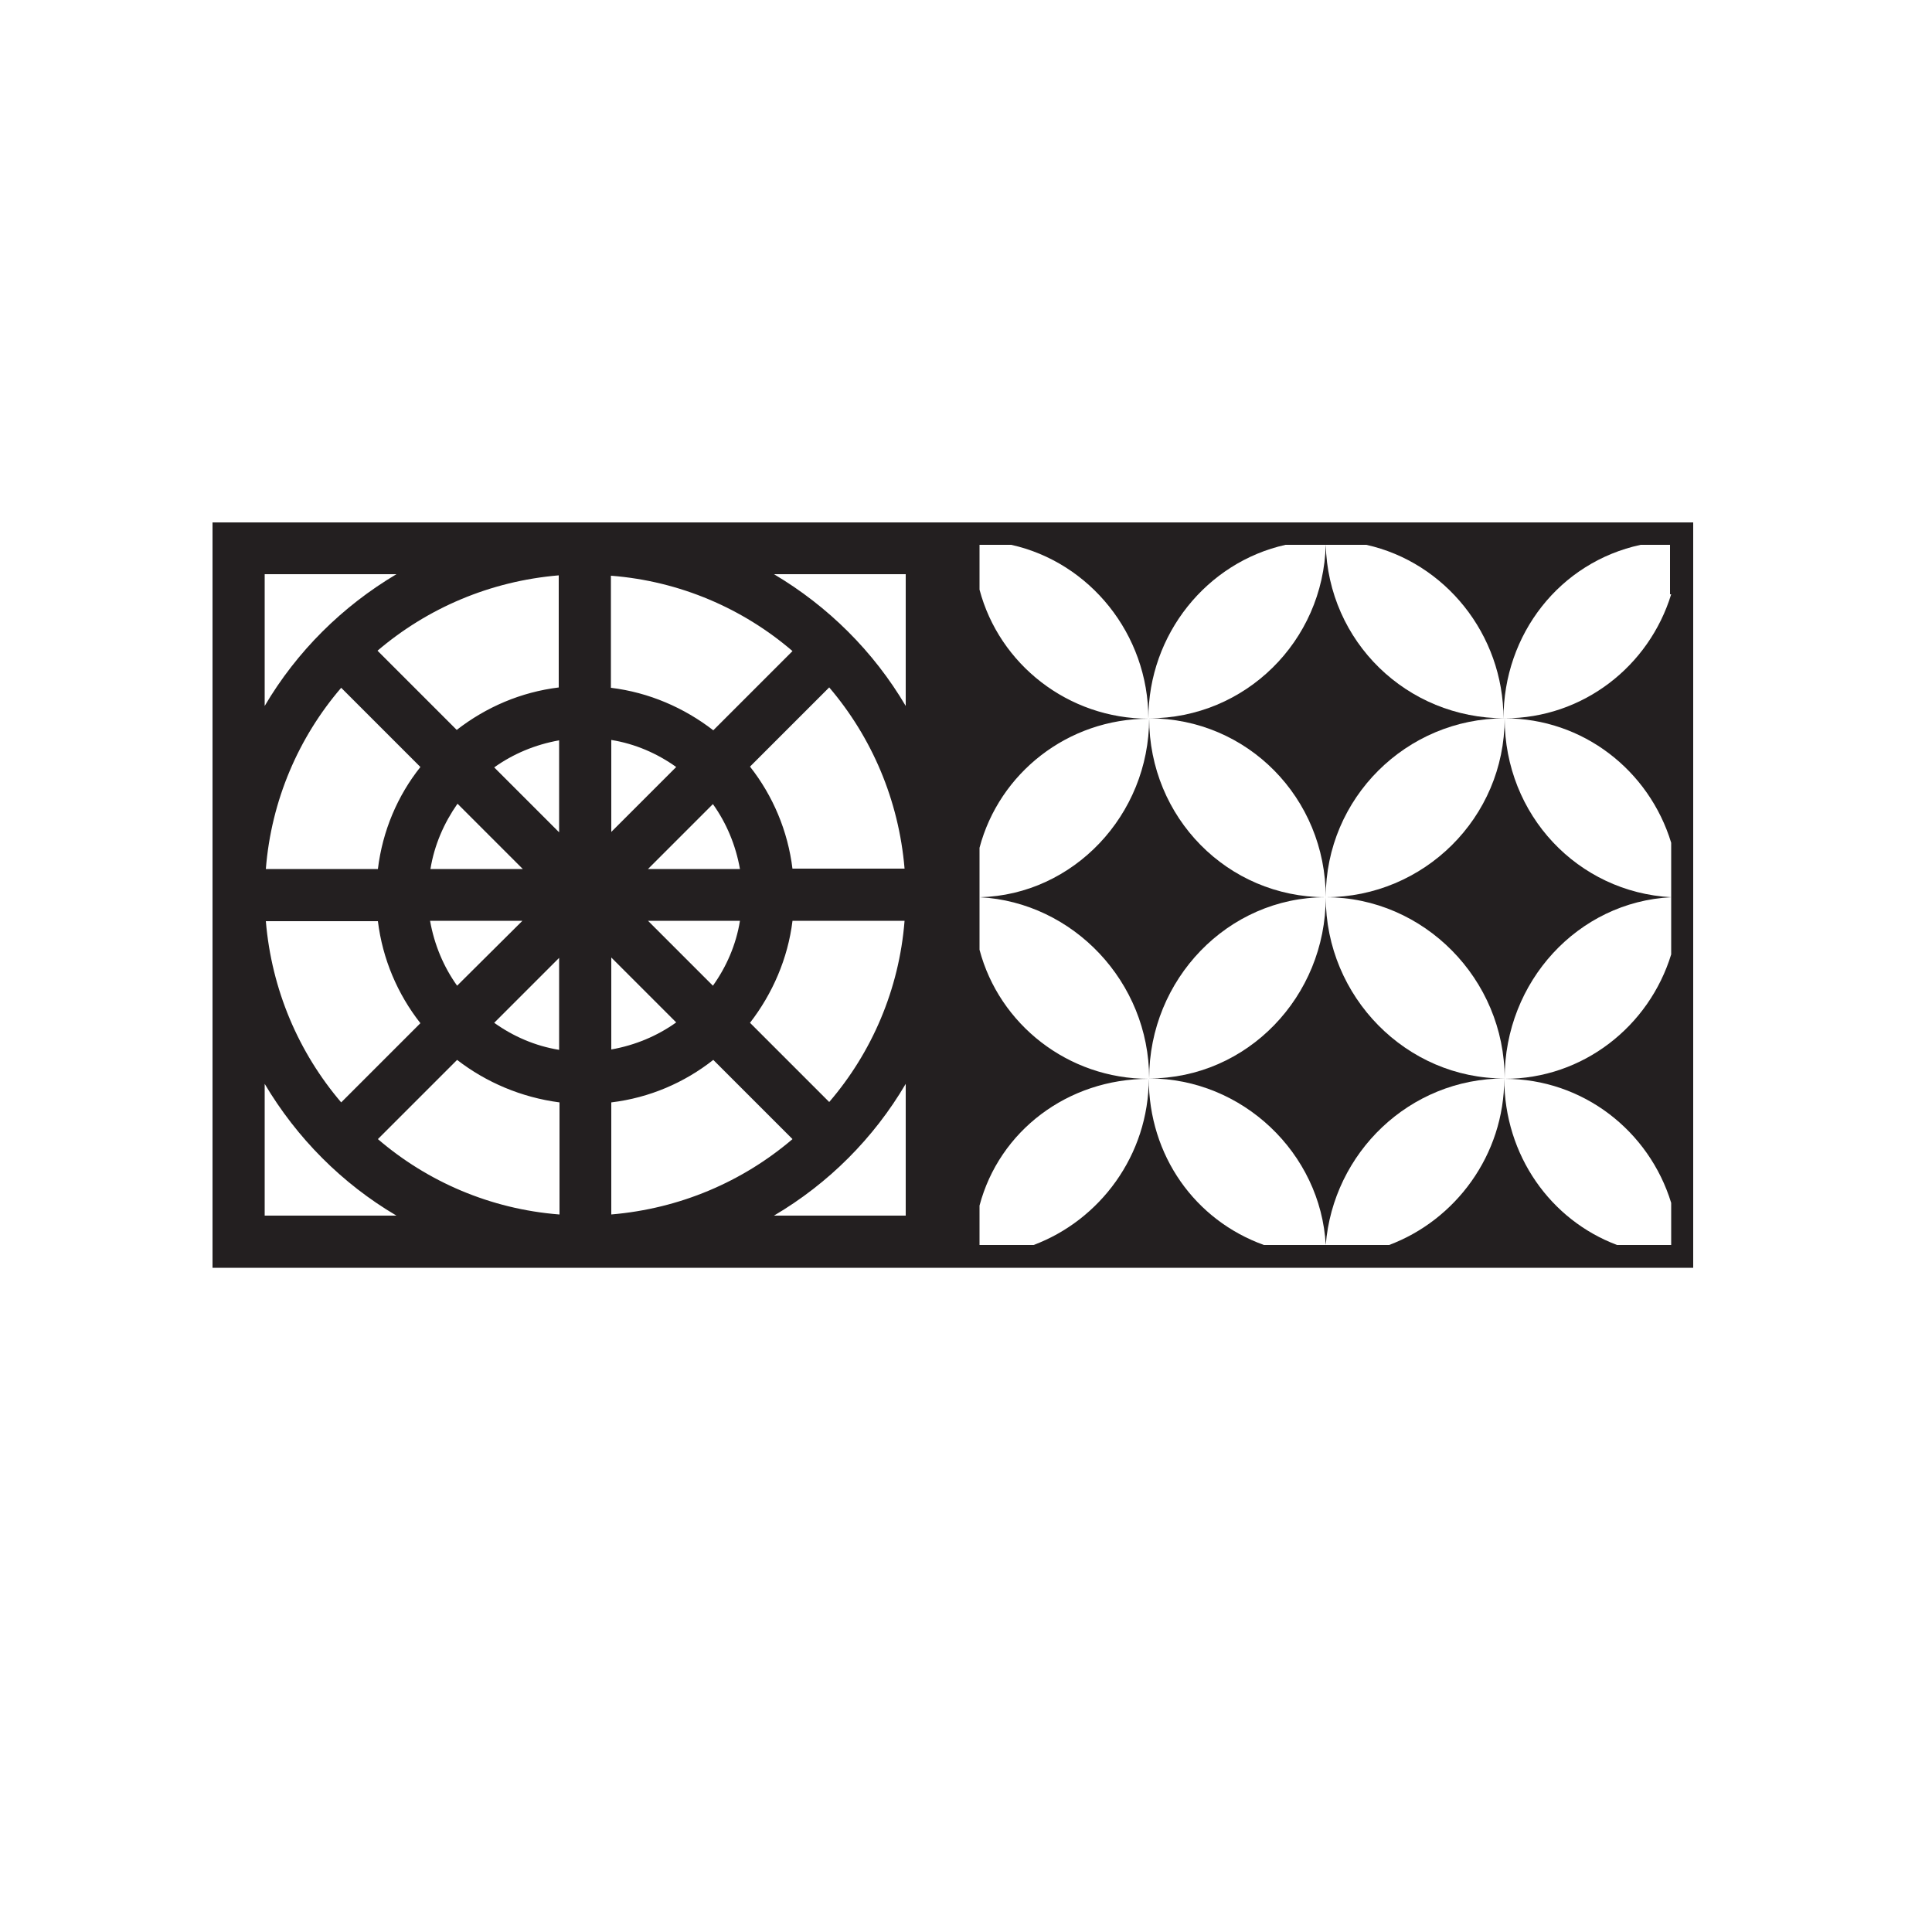 <?xml version="1.0" encoding="utf-8"?>
<!-- Generator: Adobe Illustrator 24.0.3, SVG Export Plug-In . SVG Version: 6.00 Build 0)  -->
<svg version="1.1" id="Camada_1" xmlns="http://www.w3.org/2000/svg" xmlns:xlink="http://www.w3.org/1999/xlink" x="0px" y="0px"
	 viewBox="0 0 50 50" style="enable-background:new 0 0 50 50;" xml:space="preserve">
<style type="text/css">
	.st0{clip-path:url(#SVGID_2_);}
	.st1{fill:#954A1C;}
	.st2{fill:#72331C;}
	.st3{fill:#96512F;}
	.st4{fill:#BF7B45;}
	.st5{fill:#E8A363;}
	.st6{fill:#955229;}
	.st7{fill:#BF723E;}
	.st8{fill:#8B451B;}
	.st9{fill:#BE753A;}
	.st10{fill:#905225;}
	.st11{fill:#C27A45;}
	.st12{fill:#A66637;}
	.st13{fill:#D79962;}
	.st14{fill:#AC6237;}
	.st15{fill:#803919;}
	.st16{fill:#E1A161;}
	.st17{fill:#BF7D5D;}
	.st18{fill:#601F13;}
	.st19{fill:#E49E62;}
	.st20{fill:#924918;}
	.st21{fill:#3D1311;}
	.st22{fill:#E7A269;}
	.st23{fill:#B0632E;}
	.st24{fill:#8E4519;}
	.st25{fill:#CB804A;}
	.st26{fill:#642A15;}
	.st27{fill:#471211;}
	.st28{fill:#DE9351;}
	.st29{fill:#C87D43;}
	.st30{fill:#531E13;}
	.st31{fill:#BA7742;}
	.st32{fill:#E9C28A;}
	.st33{fill:#C37A4F;}
	.st34{fill:#C97E49;}
	.st35{fill:#CB7E49;}
	.st36{fill:#B86B35;}
	.st37{fill:#9D502D;}
	.st38{fill:#D48B4F;}
	.st39{fill:#773F1C;}
	.st40{fill:#8D4319;}
	.st41{fill:#9F5B27;}
	.st42{fill:#9F561F;}
	.st43{fill:#792F17;}
	.st44{fill:#CB884B;}
	.st45{fill:#A76335;}
	.st46{fill:#BA7140;}
	.st47{fill:#662B15;}
	.st48{fill:#E09774;}
	.st49{fill:#CA8A5E;}
	.st50{fill:#522613;}
	.st51{fill:#D3966C;}
	.st52{fill:#2A100F;}
	.st53{fill:#702315;}
	.st54{fill:#501B14;}
	.st55{fill:#C67842;}
	.st56{fill:#A05E2F;}
	.st57{fill:#A97441;}
	.st58{fill:#EE9C67;}
	.st59{fill:#9C5C2A;}
	.st60{fill:#662814;}
	.st61{fill:#461412;}
	.st62{fill:#833A20;}
	.st63{fill:#7A3116;}
	.st64{fill:#763418;}
	.st65{fill:#984C25;}
	.st66{fill:#9A4F32;}
	.st67{fill:#DB8D52;}
	.st68{fill:#BE7A47;}
	.st69{fill:#682415;}
	.st70{fill:#B56C34;}
	.st71{fill:#8C491D;}
	.st72{fill:#C98751;}
	.st73{fill:#582213;}
	.st74{fill:#C67C43;}
	.st75{fill:#D99B5C;}
	.st76{fill:#6E2D18;}
	.st77{fill:#481512;}
	.st78{fill:#EFA771;}
	.st79{fill:#743417;}
	.st80{fill:#C8804B;}
	.st81{fill:#C57649;}
	.st82{fill:#9D4D19;}
	.st83{fill:#7A2F18;}
	.st84{fill:#732D16;}
	.st85{fill:#A85C32;}
	.st86{fill:#D38C54;}
	.st87{fill:#672D23;}
	.st88{fill:#853F18;}
	.st89{fill:#DD995A;}
	.st90{fill:#D18C53;}
	.st91{fill:#A85B2A;}
	.st92{fill:#471611;}
	.st93{fill:#9F5A2A;}
	.st94{fill:#BE6F3B;}
	.st95{fill:#D9975D;}
	.st96{fill:#DC9456;}
	.st97{fill:#7B3918;}
	.st98{fill:#AF602A;}
	.st99{fill:#B0632A;}
	.st100{fill:#E0925A;}
	.st101{fill:#E6A068;}
	.st102{fill:#622715;}
	.st103{fill:#E8995F;}
	.st104{fill:#6A2715;}
	.st105{fill:#CC8751;}
	.st106{fill:#C97F4D;}
	.st107{fill:#692B15;}
	.st108{fill:#532414;}
	.st109{fill:#CF8854;}
	.st110{fill:#7F3C1A;}
	.st111{fill:#C2723C;}
	.st112{fill:#AC6639;}
	.st113{fill:#974C1E;}
	.st114{fill:#A95E3D;}
	.st115{fill:#C87A45;}
	.st116{fill:#945026;}
	.st117{fill:#7C3517;}
	.st118{fill:#A85C20;}
	.st119{fill:#95441A;}
	.st120{fill:#803918;}
	.st121{fill:#9B5223;}
	.st122{fill:#964E1E;}
	.st123{fill:#E6A36A;}
	.st124{fill:#F3BB7C;}
	.st125{fill:#925319;}
	.st126{fill:#712816;}
	.st127{fill:#BD6D38;}
	.st128{fill:#D48C57;}
	.st129{fill:#E4A865;}
	.st130{fill:#6D2F16;}
	.st131{fill:#CD865B;}
	.st132{fill:#6F3016;}
	.st133{fill:#AA5D27;}
	.st134{fill:#954C19;}
	.st135{fill:#B46833;}
	.st136{fill:#D5884E;}
	.st137{fill:#8F4420;}
	.st138{fill:#D48349;}
	.st139{fill:#853B1A;}
	.st140{fill:#EDA26D;}
	.st141{fill:#DFA86E;}
	.st142{fill:#85491A;}
	.st143{fill:#BA7240;}
	.st144{fill:#D29255;}
	.st145{fill:#4A1A14;}
	.st146{fill:#CF874B;}
	.st147{fill:#B96E3C;}
	.st148{fill:#B76D39;}
	.st149{fill:#D78F5A;}
	.st150{fill:#72321B;}
	.st151{fill:#D18E59;}
	.st152{fill:#CD894D;}
	.st153{fill:#895325;}
	.st154{fill:#693015;}
	.st155{fill:#7D4118;}
	.st156{fill:#BB815B;}
	.st157{fill:#C2805E;}
	.st158{fill:#D69056;}
	.st159{fill:#9C4E1F;}
	.st160{fill:#A2501D;}
	.st161{fill:#D98554;}
	.st162{fill:#A35821;}
	.st163{fill:#884019;}
	.st164{fill:#572513;}
	.st165{fill:#6E2B16;}
	.st166{fill:#C77E45;}
	.st167{fill:#BA6D34;}
	.st168{fill:#CF8851;}
	.st169{fill:#C37A44;}
	.st170{fill:#CB824A;}
	.st171{fill:#B5652B;}
	.st172{fill:#91441D;}
	.st173{fill:#AE5923;}
	.st174{fill:#7A2C1A;}
	.st175{fill:#E9A168;}
	.st176{fill:#AD673B;}
	.st177{fill:#BB774A;}
	.st178{fill:#6D2514;}
	.st179{fill:#B16834;}
	.st180{fill:#DF9D61;}
	.st181{fill:#C17941;}
	.st182{fill:#DC905B;}
	.st183{fill:#D38E5D;}
	.st184{fill:#B76E38;}
	.st185{fill:#BD7540;}
	.st186{fill:#CD8653;}
	.st187{fill:#EAA872;}
	.st188{fill:#B98152;}
	.st189{fill:#6E3417;}
	.st190{fill:#5F1D12;}
	.st191{fill:#6E2615;}
	.st192{fill:#F3A76C;}
	.st193{fill:#813818;}
	.st194{fill:#A85E2D;}
	.st195{fill:#D18D53;}
	.st196{fill:#B8753E;}
	.st197{fill:#733516;}
	.st198{fill:#954D19;}
	.st199{fill:#996129;}
	.st200{fill:#7D3718;}
	.st201{fill:#C1834D;}
	.st202{fill:#C2804A;}
	.st203{fill:#C87F4A;}
	.st204{fill:#9F572E;}
	.st205{fill:#D59D65;}
	.st206{fill:#D9925B;}
	.st207{fill:#AE6E34;}
	.st208{fill:#995624;}
	.st209{fill:#792A1E;}
	.st210{fill:#3A1212;}
	.st211{fill:#7A3816;}
	.st212{fill:#D69656;}
	.st213{fill:#833F1C;}
	.st214{fill:#884119;}
	.st215{fill:#DB8F5F;}
	.st216{fill:#D08652;}
	.st217{fill:#E69D5F;}
	.st218{fill:#AD6831;}
	.st219{fill:#934918;}
	.st220{fill:#C59061;}
	.st221{fill:#DB915B;}
	.st222{fill:#A25D2A;}
	.st223{fill:#5B2815;}
	.st224{fill:#BF7B40;}
	.st225{fill:#C57A41;}
	.st226{fill:#9F5C28;}
	.st227{fill:#B16A39;}
	.st228{fill:#B76D36;}
	.st229{fill:#E0A469;}
	.st230{fill:#33120E;}
	.st231{fill:#F0B67B;}
	.st232{fill:#4F2013;}
	.st233{fill:#AA6534;}
	.st234{fill:#A25C25;}
	.st235{fill:#854518;}
	.st236{fill:#964D22;}
	.st237{fill:#A76028;}
	.st238{fill:#814319;}
	.st239{fill:#8D4A2B;}
	.st240{fill:#DD9863;}
	.st241{fill:#F5B879;}
	.st242{fill:#813F18;}
	.st243{fill:#833C18;}
	.st244{fill:#CA7C44;}
	.st245{fill:#9E5926;}
	.st246{fill:#C97E4A;}
	.st247{fill:#964B20;}
	.st248{fill:#712415;}
	.st249{fill:#E9A666;}
	.st250{fill:#DB9762;}
	.st251{fill:#C78047;}
	.st252{fill:#D2905B;}
	.st253{fill:#EBA263;}
	.st254{fill:#EEAA71;}
	.st255{fill:#7C361C;}
	.st256{fill:#7E3A18;}
	.st257{fill:#883C18;}
	.st258{fill:#E0A26D;}
	.st259{fill:#AF672F;}
	.st260{fill:#B5632D;}
	.st261{fill:#86391F;}
	.st262{fill:#BC7142;}
	.st263{fill:#541B16;}
	.st264{fill:#904B1D;}
	.st265{fill:#853C20;}
	.st266{fill:#E1A069;}
	.st267{fill:#753217;}
	.st268{fill:#B6723C;}
	.st269{fill:#CE864A;}
	.st270{fill:#CB8954;}
	.st271{fill:#7D3B18;}
	.st272{fill:#572214;}
	.st273{fill:#8E4A23;}
	.st274{fill:#DB975D;}
	.st275{fill:#B87142;}
	.st276{fill:#E2A166;}
	.st277{fill:#84481C;}
	.st278{fill:#A25729;}
	.st279{fill:#AC6230;}
	.st280{fill:#9F5D25;}
	.st281{fill:#834119;}
	.st282{fill:#753017;}
	.st283{fill:#4A1812;}
	.st284{fill:#AC6339;}
	.st285{fill:#F2B472;}
	.st286{fill:#7E3D18;}
	.st287{fill:#7B3417;}
	.st288{fill:#A35E25;}
	.st289{fill:#9F5831;}
	.st290{fill:#782E17;}
	.st291{fill:#A36028;}
	.st292{fill:#CF8C50;}
	.st293{fill:#7B3116;}
	.st294{fill:#DEA86C;}
	.st295{fill:#D18047;}
	.st296{fill:#DD8B63;}
	.st297{fill:#A15B2F;}
	.st298{fill:#E5AD75;}
	.st299{fill:#CC7E49;}
	.st300{fill:#DB9859;}
	.st301{fill:#A05728;}
	.st302{fill:#945225;}
	.st303{fill:#EAA86C;}
	.st304{fill:#2F140F;}
	.st305{fill:#642414;}
	.st306{fill:#CD874D;}
	.st307{fill:#C6854C;}
	.st308{fill:#E1A365;}
	.st309{fill:#7D3A18;}
	.st310{fill:#752F16;}
	.st311{fill:#CA804E;}
	.st312{fill:#6A2414;}
	.st313{fill:#823A18;}
	.st314{fill:#C07B40;}
	.st315{fill:#D79A5C;}
	.st316{fill:#E09258;}
	.st317{fill:#D88E57;}
	.st318{fill:#833D18;}
	.st319{fill:#531C13;}
	.st320{fill:#A85B23;}
	.st321{fill:#E3965B;}
	.st322{fill:#E09C64;}
	.st323{fill:#BB7442;}
	.st324{fill:#CF8552;}
	.st325{fill:#713117;}
	.st326{fill:#DD9653;}
	.st327{fill:#CA8E5A;}
	.st328{fill:#EAA06D;}
	.st329{fill:#F0B074;}
	.st330{fill:#D7985F;}
	.st331{fill:#BA6E37;}
	.st332{fill:#F4AF75;}
	.st333{fill:#A95E2C;}
	.st334{fill:#915428;}
	.st335{fill:#642715;}
	.st336{fill:#783418;}
	.st337{fill:#DB915A;}
	.st338{fill:#A76A42;}
	.st339{fill:#642714;}
	.st340{fill:#E09E77;}
	.st341{fill:#B9713C;}
	.st342{fill:#BC7A47;}
	.st343{fill:#BF7544;}
	.st344{fill:#88471B;}
	.st345{fill:#C27E57;}
	.st346{fill:#E29D5F;}
	.st347{fill:#B36A33;}
	.st348{fill:#BF7242;}
	.st349{fill:#6C2615;}
	.st350{fill:#9E5C31;}
	.st351{fill:#B97552;}
	.st352{fill:#843918;}
	.st353{fill:#974E29;}
	.st354{fill:#7C3418;}
	.st355{fill:#8F4A2C;}
	.st356{fill:#C07844;}
	.st357{fill:#E59C5D;}
	.st358{fill:#D18E58;}
	.st359{fill:#9F5927;}
	.st360{fill:#B77D46;}
	.st361{fill:#D0995D;}
	.st362{fill:#DB9567;}
	.st363{fill:#7E3D20;}
	.st364{fill:#954920;}
	.st365{fill:#C68055;}
	.st366{fill:#B07142;}
	.st367{fill:#CC7D45;}
	.st368{fill:#B77143;}
	.st369{fill:#BB6C38;}
	.st370{fill:#904919;}
	.st371{fill:#C98E5A;}
	.st372{fill:#D68F58;}
	.st373{fill:#C4783D;}
	.st374{fill:#9C5B2A;}
	.st375{fill:#A85B22;}
	.st376{fill:#7A4026;}
	.st377{fill:#EFA773;}
	.st378{fill:#5B2012;}
	.st379{fill:#7C3827;}
	.st380{fill:#CB8A53;}
	.st381{fill:#D49B63;}
	.st382{fill:#E89B66;}
	.st383{fill:#5E2213;}
	.st384{fill:#D88F58;}
	.st385{fill:#D49058;}
	.st386{fill:#B0662D;}
	.st387{fill:#B56F39;}
	.st388{fill:#C1804C;}
	.st389{fill:#582914;}
	.st390{fill:#9F5523;}
	.st391{fill:#8C441F;}
	.st392{fill:#DC9863;}
	.st393{fill:#D68D59;}
	.st394{fill:#D68F5C;}
	.st395{fill:#965B34;}
	.st396{fill:#D7966D;}
	.st397{fill:#702816;}
	.st398{fill:#DE9364;}
	.st399{fill:#DD9D7B;}
	.st400{fill:#9F5B23;}
	.st401{fill:#88411B;}
	.st402{fill:#521612;}
	.st403{fill:#C07843;}
	.st404{fill:#C87B46;}
	.st405{fill:#682C15;}
	.st406{fill:#D3854D;}
	.st407{fill:#853919;}
	.st408{fill:#D59259;}
	.st409{fill:#DD9355;}
	.st410{fill:#C1763D;}
	.st411{fill:#CF814E;}
	.st412{fill:#D28C55;}
	.st413{fill:#763827;}
	.st414{fill:#B07246;}
	.st415{fill:#D99160;}
	.st416{fill:#B26732;}
	.st417{fill:#C3804B;}
	.st418{fill:#97532A;}
	.st419{fill:#7E3818;}
	.st420{fill:#D78D5C;}
	.st421{fill:#EEA96D;}
	.st422{fill:#7C351E;}
	.st423{fill:#A05E35;}
	.st424{fill:#451612;}
	.st425{fill:#AF6533;}
	.st426{fill:#CD7D46;}
	.st427{fill:#AF622D;}
	.st428{fill:#934B22;}
	.st429{fill:#6F2C16;}
	.st430{fill:#D19465;}
	.st431{fill:#D2854E;}
	.st432{fill:#EFAB6F;}
	.st433{fill:#682D15;}
	.st434{fill:#E2A16B;}
	.st435{fill:#501214;}
	.st436{fill:#D89357;}
	.st437{fill:#D19459;}
	.st438{fill:#AF662C;}
	.st439{fill:#D79158;}
	.st440{fill:#934A1D;}
	.st441{fill:#DF9C5D;}
	.st442{fill:#692215;}
	.st443{fill:#B26D39;}
	.st444{fill:#9C5B33;}
	.st445{fill:#A0552C;}
	.st446{fill:#D19659;}
	.st447{fill:#BF7D4F;}
	.st448{fill:#CE8A5A;}
	.st449{fill:#BC7540;}
	.st450{fill:#773017;}
	.st451{fill:#C77F49;}
	.st452{fill:#A75D29;}
	.st453{fill:#E99D63;}
	.st454{fill:#CF8C53;}
	.st455{fill:#CA864E;}
	.st456{fill:#E29D63;}
	.st457{fill:#D78F5C;}
	.st458{fill:#E29F5C;}
	.st459{fill:#793A1A;}
	.st460{fill:#E49D6E;}
	.st461{fill:#843E1C;}
	.st462{fill:#E29C5D;}
	.st463{fill:#864428;}
	.st464{fill:#9B5422;}
	.st465{fill:#C88750;}
	.st466{fill:#944B19;}
	.st467{fill:#8A431A;}
	.st468{fill:#C98050;}
	.st469{fill:#37120F;}
	.st470{fill:#511F13;}
	.st471{fill:#CC874D;}
	.st472{fill:#944621;}
	.st473{fill:#C0804E;}
	.st474{fill:#EEBC7A;}
	.st475{fill:#743118;}
	.st476{fill:#D8A17A;}
	.st477{fill:#D58B5B;}
	.st478{fill:#8E4019;}
	.st479{fill:#DC9762;}
	.st480{fill:#DCA365;}
	.st481{fill:#8C441B;}
	.st482{fill:#C07B3F;}
	.st483{fill:#EBA166;}
	.st484{fill:#D0824D;}
	.st485{fill:#814018;}
	.st486{fill:#884419;}
	.st487{fill:#BA723E;}
	.st488{fill:#BC743F;}
	.st489{fill:#B86E39;}
	.st490{fill:#8B3D19;}
	.st491{fill:#EFB979;}
	.st492{fill:#833D1D;}
	.st493{fill:#4D1711;}
	.st494{fill:#BD8144;}
	.st495{fill:#9D541E;}
	.st496{fill:#F9C586;}
	.st497{fill:#F2B578;}
	.st498{fill:#863D18;}
	.st499{fill:#D88C53;}
	.st500{fill:#E48855;}
	.st501{fill:#C3783D;}
	.st502{fill:#853F1F;}
	.st503{fill:#793118;}
	.st504{fill:#955438;}
	.st505{fill:#AF6733;}
	.st506{fill:#D18D56;}
	.st507{fill:#E0935E;}
	.st508{fill:#904D18;}
	.st509{fill:#DC986E;}
	.st510{fill:#94491F;}
	.st511{fill:#C68050;}
	.st512{fill:#5E2413;}
	.st513{fill:#7C2E18;}
	.st514{fill:#D18E4E;}
	.st515{fill:#E9A76D;}
	.st516{fill:#934518;}
	.st517{fill:#A66037;}
	.st518{fill:#A35320;}
	.st519{fill:#DC9F5F;}
	.st520{fill:#DB9465;}
	.st521{fill:#AC683B;}
	.st522{fill:#BC7342;}
	.st523{fill:#E1A567;}
	.st524{fill:#954A19;}
	.st525{fill:#95572E;}
	.st526{fill:#804118;}
	.st527{fill:#B27242;}
	.st528{fill:#A05C30;}
	.st529{fill:#9D622C;}
	.st530{fill:#96531A;}
	.st531{fill:#622514;}
	.st532{fill:#E39A5B;}
	.st533{fill:#AF6331;}
	.st534{fill:#984F20;}
	.st535{fill:#B46C34;}
	.st536{fill:#8A4119;}
	.st537{fill:#B76E32;}
	.st538{fill:#844618;}
	.st539{fill:#D38C52;}
	.st540{fill:#C37A48;}
	.st541{fill:#B56837;}
	.st542{fill:#E7A165;}
	.st543{fill:#D28F51;}
	.st544{fill:#DA8F50;}
	.st545{fill:#723216;}
	.st546{fill:#CE864E;}
	.st547{fill:#CA7C45;}
	.st548{fill:#88421E;}
	.st549{fill:#94461C;}
	.st550{fill:#E09659;}
	.st551{fill:#8F5128;}
	.st552{fill:#D4985A;}
	.st553{fill:#B16E3B;}
	.st554{fill:#8F411A;}
	.st555{fill:#82451C;}
	.st556{fill:#C47D42;}
	.st557{fill:#873819;}
	.st558{fill:#773A16;}
	.st559{fill:#662214;}
	.st560{fill:#9F5620;}
	.st561{fill:#8C4422;}
	.st562{fill:#8C451A;}
	.st563{fill:#D79A5B;}
	.st564{fill:#A25725;}
	.st565{fill:#DC9763;}
	.st566{fill:#B66B39;}
	.st567{fill:#A35823;}
	.st568{fill:#D6965C;}
	.st569{fill:#D08E56;}
	.st570{fill:#975818;}
	.st571{fill:#CF8550;}
	.st572{fill:#6E2F16;}
	.st573{fill:#CE7E57;}
	.st574{fill:#762C17;}
	.st575{fill:#834C2E;}
	.st576{fill:#B46B34;}
	.st577{fill:#8C491A;}
	.st578{fill:#CF8E53;}
	.st579{fill:#C17C41;}
	.st580{fill:#CE864F;}
	.st581{fill:#E29C5E;}
	.st582{fill:#DE915C;}
	.st583{fill:#7D4318;}
	.st584{fill:#F4B885;}
	.st585{fill:#914B22;}
	.st586{fill:#D89760;}
	.st587{fill:#DC965E;}
	.st588{fill:#6F2515;}
	.st589{fill:#B97743;}
	.st590{fill:#461A12;}
	.st591{fill:#B97246;}
	.st592{fill:#C98855;}
	.st593{fill:#B26735;}
	.st594{fill:#C8874E;}
	.st595{fill:#803818;}
	.st596{fill:#712315;}
	.st597{fill:#E89B67;}
	.st598{fill:#A05827;}
	.st599{fill:#BE763F;}
	.st600{fill:#EEA970;}
	.st601{fill:#833E18;}
	.st602{fill:#D89457;}
	.st603{fill:#A05620;}
	.st604{fill:#BE7B3D;}
	.st605{fill:#F6C18F;}
	.st606{fill:#9A5C23;}
	.st607{fill:#A16324;}
	.st608{fill:#D78751;}
	.st609{fill:#A66039;}
	.st610{fill:#C97F45;}
	.st611{fill:#722D16;}
	.st612{fill:#F6AF77;}
	.st613{fill:#B6763D;}
	.st614{fill:#AA6123;}
	.st615{fill:#32110E;}
	.st616{fill:#AA7756;}
	.st617{fill:#874419;}
	.st618{fill:#D48B54;}
	.st619{fill:#D38A54;}
	.st620{fill:#EEA371;}
	.st621{fill:#96511E;}
	.st622{fill:#944D19;}
	.st623{fill:#B96E3E;}
	.st624{fill:#5C1D13;}
	.st625{fill:#5B211D;}
	.st626{fill:#C87E46;}
	.st627{fill:#883F19;}
	.st628{fill:#D38355;}
	.st629{fill:#D9935E;}
	.st630{fill:#954919;}
	.st631{fill:#A35B26;}
	.st632{fill:#B0662E;}
	.st633{fill:#B2713A;}
	.st634{fill:#C07240;}
	.st635{fill:#A66424;}
	.st636{fill:#844218;}
	.st637{fill:#EDA76C;}
	.st638{fill:#C88852;}
	.st639{fill:#B57248;}
	.st640{fill:#833B18;}
	.st641{fill:#C4824C;}
	.st642{fill:#B97343;}
	.st643{fill:#893E19;}
	.st644{fill:#763317;}
	.st645{fill:#733517;}
	.st646{fill:#D09056;}
	.st647{fill:#C0763F;}
	.st648{fill:#C2804B;}
	.st649{fill:#90401A;}
	.st650{fill:#803D19;}
	.st651{fill:#762D1C;}
	.st652{fill:#E29E68;}
	.st653{fill:#6B2815;}
	.st654{fill:#8B441A;}
	.st655{fill:#793417;}
	.st656{fill:#C68047;}
	.st657{fill:#DB9359;}
	.st658{fill:#6C2E15;}
	.st659{fill:#E5A066;}
	.st660{fill:#904E25;}
	.st661{fill:#92491A;}
	.st662{fill:#A05523;}
	.st663{fill:#A75924;}
	.st664{fill:#B16632;}
	.st665{fill:#D48E54;}
	.st666{fill:#EBA170;}
	.st667{fill:#DFA165;}
	.st668{fill:#BB773F;}
	.st669{fill:#F3B376;}
	.st670{fill:#C57B40;}
	.st671{fill:#BA7339;}
	.st672{fill:#9B5421;}
	.st673{fill:#F0AD74;}
	.st674{fill:#8F4C1C;}
	.st675{fill:#F3AE76;}
	.st676{fill:#853918;}
	.st677{fill:#A65B28;}
	.st678{fill:#BC6641;}
	.st679{fill:#A2551E;}
	.st680{fill:#E8A467;}
	.st681{fill:#D2894C;}
	.st682{fill:#B96F3B;}
	.st683{fill:#DF9157;}
	.st684{fill:#B37440;}
	.st685{fill:#DD9B5E;}
	.st686{fill:#D18D58;}
	.st687{fill:#631D13;}
	.st688{fill:#884819;}
	.st689{fill:#E6AF71;}
	.st690{fill:#B9743F;}
	.st691{fill:#A45D20;}
	.st692{fill:#E8A266;}
	.st693{fill:#D37D4C;}
	.st694{fill:#C9864C;}
	.st695{fill:#81411B;}
	.st696{fill:#6F3416;}
	.st697{fill:#AC6C34;}
	.st698{fill:#CB8A5C;}
	.st699{fill:#D98D5C;}
	.st700{fill:#D69863;}
	.st701{fill:#95572B;}
	.st702{fill:#96512D;}
	.st703{fill:#E2A76C;}
	.st704{fill:#5A1F15;}
	.st705{fill:#CE8667;}
	.st706{fill:#D8955B;}
	.st707{fill:#E5A86D;}
	.st708{fill:#803B19;}
	.st709{fill:#BB713C;}
	.st710{fill:#A45F26;}
	.st711{fill:#D3925B;}
	.st712{fill:#EEA96F;}
	.st713{fill:#C67541;}
	.st714{fill:#A75D33;}
	.st715{fill:#D08A50;}
	.st716{fill:#C77C48;}
	.st717{fill:#CB7D45;}
	.st718{fill:#B7723C;}
	.st719{fill:#D98C55;}
	.st720{fill:#D28049;}
	.st721{fill:#DF8F5E;}
	.st722{fill:#C88D51;}
	.st723{fill:#BB7542;}
	.st724{fill:#7E391D;}
	.st725{fill:#BE7845;}
	.st726{fill:#B8733A;}
	.st727{fill:#A76331;}
	.st728{fill:#783A1D;}
	.st729{fill:#F7BB7A;}
	.st730{fill:#BD803B;}
	.st731{fill:#AE602B;}
	.st732{fill:#BF8A47;}
	.st733{fill:#834518;}
	.st734{fill:#97552B;}
	.st735{fill:#DE9E5D;}
	.st736{fill:#C9824E;}
	.st737{fill:#6C2B15;}
	.st738{fill:#C07E4A;}
	.st739{fill:#F2B77D;}
	.st740{fill:#95502C;}
	.st741{fill:#E8AB74;}
	.st742{fill:#A35A2C;}
	.st743{fill:#844518;}
	.st744{fill:#B0672C;}
	.st745{fill:#C7804F;}
	.st746{fill:#7F3B18;}
	.st747{fill:#BF733B;}
	.st748{fill:#B36F41;}
	.st749{fill:#621F14;}
	.st750{fill:#B26A39;}
	.st751{fill:#D88952;}
	.st752{fill:#7F3C22;}
	.st753{fill:#91501F;}
	.st754{fill:#793716;}
	.st755{fill:#33110D;}
	.st756{fill:#E4AA6E;}
	.st757{fill:#C5824D;}
	.st758{fill:#8D451E;}
	.st759{fill:#DD9756;}
	.st760{fill:#632818;}
	.st761{fill:#994E21;}
	.st762{fill:#3B1710;}
	.st763{fill:#994F20;}
	.st764{fill:#471B12;}
	.st765{fill:#501D12;}
	.st766{fill:#A35B28;}
	.st767{fill:#D8A56F;}
	.st768{fill:#D79053;}
	.st769{fill:#E9AF76;}
	.st770{fill:#D79F64;}
	.st771{fill:#CE9D61;}
	.st772{fill:#EAA663;}
	.st773{fill:#DEA96C;}
	.st774{fill:#AE6E40;}
	.st775{fill:#854118;}
	.st776{fill:#A16427;}
	.st777{fill:#A55F37;}
	.st778{fill:#753916;}
	.st779{fill:#5B2113;}
	.st780{fill:#8D431A;}
	.st781{fill:#9B591E;}
	.st782{fill:#7E3C20;}
	.st783{fill:#D38853;}
	.st784{fill:#995421;}
	.st785{fill:#7A2917;}
	.st786{fill:#682B15;}
	.st787{fill:#AD5D2D;}
	.st788{fill:#B57860;}
	.st789{fill:#723016;}
	.st790{fill:#B66F38;}
	.st791{fill:#C57C54;}
	.st792{fill:#6F2715;}
	.st793{fill:#874A1E;}
	.st794{fill:#712D21;}
	.st795{fill:#EFA66B;}
	.st796{fill:#D99D5A;}
	.st797{fill:#762C19;}
	.st798{fill:#CD8654;}
	.st799{fill:#E19A60;}
	.st800{fill:#CC895B;}
	.st801{fill:#DB9256;}
	.st802{fill:#561914;}
	.st803{fill:#F1A774;}
	.st804{fill:#934D1D;}
	.st805{fill:#8C491B;}
	.st806{fill:#DC985D;}
	.st807{fill:#955022;}
	.st808{fill:#6E3116;}
	.st809{fill:#883A19;}
	.st810{fill:#934F27;}
	.st811{fill:#E1A579;}
	.st812{fill:#6A2E15;}
	.st813{fill:#E3A565;}
	.st814{fill:#CF8F52;}
	.st815{fill:#A26128;}
	.st816{fill:#A55C2C;}
	.st817{fill:#A15926;}
	.st818{fill:#9C552A;}
	.st819{fill:#A9602C;}
	.st820{fill:#86411B;}
	.st821{fill:#6E2415;}
	.st822{fill:#471711;}
	.st823{fill:#C37941;}
	.st824{fill:#B0642E;}
	.st825{fill:#E5A56D;}
	.st826{fill:#C89058;}
	.st827{fill:#E39768;}
	.st828{fill:#CA8164;}
	.st829{fill:#702619;}
	.st830{fill:#C27742;}
	.st831{fill:#702D16;}
	.st832{fill:#CB7C49;}
	.st833{fill:#FACE8B;}
	.st834{fill:#823017;}
	.st835{fill:#8F451A;}
	.st836{fill:#D2814C;}
	.st837{fill:#F2B875;}
	.st838{fill:#B9733D;}
	.st839{fill:#843D18;}
	.st840{fill:#B96D3B;}
	.st841{fill:#C8834A;}
	.st842{fill:#A3652D;}
	.st843{fill:#E2AA80;}
	.st844{fill:#C67E45;}
	.st845{fill:#CA8752;}
	.st846{fill:#944F23;}
	.st847{fill:#D69158;}
	.st848{fill:#C77E48;}
	.st849{fill:#CF7F50;}
	.st850{fill:#491B15;}
	.st851{fill:#4F1610;}
	.st852{fill:#732816;}
	.st853{fill:#662615;}
	.st854{fill:#E4965E;}
	.st855{fill:#D6956A;}
	.st856{fill:#EDB076;}
	.st857{fill:#8F4C23;}
	.st858{fill:#8F4719;}
	.st859{fill:#A76736;}
	.st860{fill:#D99871;}
	.st861{fill:#BC7655;}
	.st862{fill:#B17251;}
	.st863{fill:#642215;}
	.st864{fill:#945520;}
	.st865{fill:#622A15;}
	.st866{fill:#D39058;}
	.st867{fill:#D78851;}
	.st868{fill:#D38260;}
	.st869{fill:#BD713C;}
	.st870{fill:#602113;}
	.st871{fill:#9E592A;}
	.st872{fill:#BB7038;}
	.st873{fill:#A75D21;}
	.st874{fill:#D0894D;}
	.st875{fill:#C97F47;}
	.st876{fill:#D69458;}
	.st877{fill:#E9A165;}
	.st878{fill:#E49662;}
	.st879{fill:#D78D6A;}
	.st880{fill:#772D17;}
	.st881{fill:#843C1D;}
	.st882{fill:#CA8252;}
	.st883{fill:#93491E;}
	.st884{fill:#E19961;}
	.st885{fill:#D58B57;}
	.st886{fill:#742F17;}
	.st887{fill:#974B19;}
	.st888{fill:#F4A774;}
	.st889{fill:#E79762;}
	.st890{fill:#E1995B;}
	.st891{fill:#F7B473;}
	.st892{fill:#843E20;}
	.st893{fill:#783716;}
	.st894{fill:#D2834F;}
	.st895{fill:#C67342;}
	.st896{fill:#C0794E;}
	.st897{fill:#CC864A;}
	.st898{fill:#924B19;}
	.st899{fill:#B06A34;}
	.st900{fill:#B46D31;}
	.st901{fill:#7F3718;}
	.st902{fill:#D18C50;}
	.st903{fill:#703A16;}
	.st904{fill:#D49962;}
	.st905{fill:#894219;}
	.st906{fill:#BF7440;}
	.st907{fill:#D1874F;}
	.st908{fill:#E8A062;}
	.st909{fill:#DA9459;}
	.st910{fill:#783816;}
	.st911{fill:#CF945B;}
	.st912{fill:#D08651;}
	.st913{fill:#C5834B;}
	.st914{fill:#6B2E15;}
	.st915{fill:#EAA876;}
	.st916{fill:#E0A36B;}
	.st917{fill:#944D23;}
	.st918{fill:#F7B974;}
	.st919{fill:#CD8B53;}
	.st920{fill:#BF7E49;}
	.st921{fill:#874119;}
	.st922{fill:#BF824F;}
	.st923{fill:#C88C56;}
	.st924{fill:#CD905E;}
	.st925{fill:#64271B;}
	.st926{fill:#D98E64;}
	.st927{fill:#8E451C;}
	.st928{fill:#89451C;}
	.st929{fill:#8D4425;}
	.st930{fill:#914F24;}
	.st931{fill:#C7824A;}
	.st932{fill:#D0864E;}
	.st933{fill:#8C401D;}
	.st934{fill:#CD8D57;}
	.st935{fill:#8F471F;}
	.st936{fill:#441911;}
	.st937{fill:#874218;}
	.st938{fill:#C16E36;}
	.st939{fill:#F1AB6D;}
	.st940{fill:#A45E2B;}
	.st941{fill:#DF9A60;}
	.st942{fill:#A7612D;}
	.st943{fill:#DB995A;}
	.st944{fill:#B8774C;}
	.st945{fill:#E29E66;}
	.st946{fill:#853518;}
	.st947{fill:#7D3617;}
	.st948{fill:#A25F31;}
	.st949{fill:#C98247;}
	.st950{fill:#85401D;}
	.st951{fill:#C27C49;}
	.st952{fill:#682615;}
	.st953{fill:#9B5E40;}
	.st954{fill:#C37967;}
	.st955{fill:#BE7841;}
	.st956{fill:#723317;}
	.st957{fill:#C47D47;}
	.st958{fill:#C9824B;}
	.st959{fill:#9F5A2D;}
	.st960{fill:#D18E52;}
	.st961{fill:#AB6732;}
	.st962{fill:#995625;}
	.st963{fill:#9E5723;}
	.st964{fill:#A05B22;}
	.st965{fill:#DD9669;}
	.st966{fill:#602815;}
	.st967{fill:#994E1D;}
	.st968{fill:#E3A46E;}
	.st969{fill:#8E471A;}
	.st970{fill:#D5975C;}
	.st971{fill:#CA814D;}
	.st972{fill:#F39E6C;}
	.st973{fill:#8E4A19;}
	.st974{fill:#8F461A;}
	.st975{fill:#6C271C;}
	.st976{fill:#8C4820;}
	.st977{fill:#D2955B;}
	.st978{fill:#D48B50;}
	.st979{fill:#783017;}
	.st980{fill:#DC975F;}
	.st981{fill:#C37D47;}
	.st982{fill:#8D451B;}
	.st983{fill:#C57F4D;}
	.st984{fill:#732E16;}
	.st985{fill:#8D461A;}
	.st986{fill:#EFA666;}
	.st987{fill:#894019;}
	.st988{fill:#D08459;}
	.st989{fill:#9F5022;}
	.st990{fill:#793217;}
	.st991{fill:#D88856;}
	.st992{fill:#A6551D;}
	.st993{fill:#974D19;}
	.st994{fill:#BC6F38;}
	.st995{fill:#9E5724;}
	.st996{fill:#964B1B;}
	.st997{fill:#A25E2B;}
	.st998{fill:#D68F55;}
	.st999{fill:#531B12;}
	.st1000{fill:#B36B32;}
	.st1001{fill:#DD9855;}
	.st1002{fill:#D08A52;}
	.st1003{fill:#CC854B;}
	.st1004{fill:#B8694F;}
	.st1005{fill:#5B1A13;}
	.st1006{fill:#C57A3D;}
	.st1007{fill:#F4B778;}
	.st1008{fill:#A26126;}
	.st1009{fill:#964D1D;}
	.st1010{fill:#944819;}
	.st1011{fill:#793317;}
	.st1012{fill:#4B1A11;}
	.st1013{fill:#A55E28;}
	.st1014{fill:#CB7F49;}
	.st1015{fill:#ECAF6F;}
	.st1016{fill:#CA8547;}
	.st1017{fill:#F9C684;}
	.st1018{fill:#904819;}
	.st1019{fill:#9C5619;}
	.st1020{fill:#70341E;}
	.st1021{fill:#C4844E;}
	.st1022{fill:#C78556;}
	.st1023{fill:#6A2C15;}
	.st1024{fill:#CD824A;}
	.st1025{fill:#712F18;}
	.st1026{fill:#AD6B4B;}
	.st1027{fill:#C4814A;}
	.st1028{fill:#BD7D51;}
	.st1029{fill:#AC6530;}
	.st1030{fill:#DB9B60;}
	.st1031{fill:#E6A76A;}
	.st1032{fill:#B97236;}
	.st1033{fill:#8E4E1E;}
	.st1034{fill:#CE8B52;}
	.st1035{fill:#A25A26;}
	.st1036{fill:#D6A060;}
	.st1037{fill:#853E18;}
	.st1038{fill:#A25E23;}
	.st1039{fill:#BD773C;}
	.st1040{fill:#DA995B;}
	.st1041{fill:#B16F36;}
	.st1042{fill:#9A4D22;}
	.st1043{fill:#EDB170;}
	.st1044{fill:#6D3016;}
	.st1045{fill:#EBB06F;}
	.st1046{fill:#B16A2E;}
	.st1047{fill:#804718;}
	.st1048{fill:#EEB573;}
	.st1049{fill:#B37139;}
	.st1050{fill:#D59755;}
	.st1051{fill:#E1A367;}
	.st1052{fill:#89431D;}
	.st1053{fill:#DD9859;}
	.st1054{fill:#95562A;}
	.st1055{fill:#B06931;}
	.st1056{fill:#9B5C1D;}
	.st1057{fill:#E5A768;}
	.st1058{fill:#D9955B;}
	.st1059{fill:#F0C282;}
	.st1060{fill:#CF7F47;}
	.st1061{fill:#7A3616;}
	.st1062{fill:#682B18;}
	.st1063{fill:#742C16;}
	.st1064{fill:#BA6D38;}
	.st1065{fill:#CC8A51;}
	.st1066{fill:#B7733B;}
	.st1067{fill:#F1B479;}
	.st1068{fill:#A95D25;}
	.st1069{fill:#804218;}
	.st1070{fill:#D38C51;}
	.st1071{fill:#A75C23;}
	.st1072{fill:#E39966;}
	.st1073{fill:#F2B579;}
	.st1074{fill:#D79254;}
	.st1075{fill:#984E1C;}
	.st1076{fill:#B36E38;}
	.st1077{fill:#D0884F;}
	.st1078{fill:#B26B35;}
	.st1079{fill:#AB6235;}
	.st1080{fill:#C17F48;}
	.st1081{fill:#481812;}
	.st1082{fill:#D69664;}
	.st1083{fill:#985223;}
	.st1084{fill:#DB986C;}
	.st1085{fill:#D99459;}
	.st1086{fill:#8C4F1D;}
	.st1087{fill:#AC6732;}
	.st1088{fill:#501A12;}
	.st1089{fill:#571F14;}
	.st1090{fill:#A26127;}
	.st1091{fill:#B2703D;}
	.st1092{fill:#C98249;}
	.st1093{fill:#DA955F;}
	.st1094{fill:#CC874A;}
	.st1095{fill:#EAA76B;}
	.st1096{fill:#965722;}
	.st1097{fill:#98561E;}
	.st1098{fill:#DE9559;}
	.st1099{fill:#D58E54;}
	.st1100{fill:#DE8E5A;}
	.st1101{fill:#D3935B;}
	.st1102{fill:#BA7540;}
	.st1103{fill:#91491F;}
	.st1104{fill:#DCA26F;}
	.st1105{fill:#964B19;}
	.st1106{fill:#C77E4F;}
	.st1107{fill:#E19B5B;}
	.st1108{fill:#CE864C;}
	.st1109{fill:#7E361A;}
	.st1110{fill:#C27C48;}
	.st1111{fill:#AA612E;}
	.st1112{fill:#93481D;}
	.st1113{fill:#C37642;}
	.st1114{fill:#652E17;}
	.st1115{fill:#DC9457;}
	.st1116{fill:#853119;}
	.st1117{fill:#CF8B58;}
	.st1118{fill:#853E1A;}
	.st1119{fill:#8A481A;}
	.st1120{fill:#8B461A;}
	.st1121{fill:#BC7154;}
	.st1122{fill:#DDA06D;}
	.st1123{fill:#6F2F16;}
	.st1124{fill:#4E1714;}
	.st1125{fill:#D4945F;}
	.st1126{fill:#984A1C;}
	.st1127{fill:#BB703A;}
	.st1128{fill:#7E4221;}
	.st1129{fill:#D58D53;}
	.st1130{fill:#C28147;}
	.st1131{fill:#823421;}
	.st1132{fill:#F8B86B;}
	.st1133{fill:#D59158;}
	.st1134{fill:#B26A3E;}
	.st1135{fill:#C7834A;}
	.st1136{fill:#B36D45;}
	.st1137{fill:#884323;}
	.st1138{fill:#4D1112;}
	.st1139{fill:#863F18;}
	.st1140{fill:#D48B58;}
	.st1141{fill:#B46E3B;}
	.st1142{fill:#7A3416;}
	.st1143{fill:#9E5827;}
	.st1144{fill:#C78350;}
	.st1145{fill:#9A5424;}
	.st1146{fill:#AF632B;}
	.st1147{fill:#E79F5F;}
	.st1148{fill:#B7743D;}
	.st1149{fill:#AF6430;}
	.st1150{fill:#D78B53;}
	.st1151{fill:#A15523;}
	.st1152{fill:#9D6227;}
	.st1153{fill:#431512;}
	.st1154{fill:#7C2D17;}
	.st1155{fill:#8A4C19;}
	.st1156{fill:#7E3619;}
	.st1157{fill:#D68E5E;}
	.st1158{fill:#BB713F;}
	.st1159{fill:#D29A5D;}
	.st1160{fill:#763617;}
	.st1161{fill:#AF6836;}
	.st1162{fill:#D3905B;}
	.st1163{fill:#AD643E;}
	.st1164{fill:#C77C42;}
	.st1165{fill:#934819;}
	.st1166{fill:#EDAA6D;}
	.st1167{fill:#8D481E;}
	.st1168{fill:#975521;}
	.st1169{fill:#542414;}
	.st1170{fill:#90481E;}
	.st1171{fill:#C27E46;}
	.st1172{fill:#783217;}
	.st1173{fill:#BF783E;}
	.st1174{fill:#F0A96E;}
	.st1175{fill:#C78357;}
	.st1176{fill:#C07D45;}
	.st1177{fill:#9E5621;}
	.st1178{fill:#BE773F;}
	.st1179{fill:#A15322;}
	.st1180{fill:#833B1D;}
	.st1181{fill:#914A2D;}
	.st1182{fill:#D58955;}
	.st1183{fill:#C7814B;}
	.st1184{fill:#EBAA73;}
	.st1185{fill:#6D2F22;}
	.st1186{fill:#D89660;}
	.st1187{fill:#371410;}
	.st1188{fill:#461D14;}
	.st1189{fill:#D38D56;}
	.st1190{fill:#E39A5C;}
	.st1191{fill:#905125;}
	.st1192{fill:#D79356;}
	.st1193{fill:#DC9860;}
	.st1194{fill:#EFB57D;}
	.st1195{fill:#712E16;}
	.st1196{fill:#DEA06A;}
	.st1197{fill:#A25A2A;}
	.st1198{fill:#91481F;}
	.st1199{fill:#632314;}
	.st1200{fill:#D08C52;}
	.st1201{fill:#BE7843;}
	.st1202{fill:#D99B5E;}
	.st1203{fill:#AC612F;}
	.st1204{fill:#752F17;}
	.st1205{fill:#A66029;}
	.st1206{fill:#7B3716;}
	.st1207{fill:#B76233;}
	.st1208{fill:#A96326;}
	.st1209{fill:#D18149;}
	.st1210{fill:#AB6231;}
	.st1211{fill:#C17F4D;}
	.st1212{fill:#9D562F;}
	.st1213{fill:#D4935B;}
	.st1214{fill:#C17652;}
	.st1215{fill:#652016;}
	.st1216{fill:#D69357;}
	.st1217{fill:#A95D4C;}
	.st1218{fill:#D39561;}
	.st1219{fill:#792F1A;}
	.st1220{fill:#E69F68;}
	.st1221{fill:#6B2514;}
	.st1222{fill:#D08B52;}
	.st1223{fill:#7C361F;}
	.st1224{fill:#E7A263;}
	.st1225{fill:#FBDDA1;}
	.st1226{fill:#783317;}
	.st1227{fill:#B87447;}
	.st1228{fill:#D69563;}
	.st1229{fill:#8E3D1B;}
	.st1230{fill:#5E2313;}
	.st1231{fill:#793117;}
	.st1232{fill:#8C471F;}
	.st1233{fill:#C7884E;}
	.st1234{fill:#E5A762;}
	.st1235{fill:#9C511C;}
	.st1236{fill:#B96833;}
	.st1237{fill:#C97B47;}
	.st1238{fill:#772C17;}
	.st1239{fill:#803718;}
	.st1240{fill:#E59D59;}
	.st1241{fill:#CF8450;}
	.st1242{fill:#E7AC7F;}
	.st1243{fill:#D07F46;}
	.st1244{fill:#BF7A43;}
	.st1245{fill:#9C5D30;}
	.st1246{fill:#B67645;}
	.st1247{fill:#DB975B;}
	.st1248{fill:#CE8749;}
	.st1249{fill:#A85927;}
	.st1250{fill:#77321C;}
	.st1251{fill:#D08B4B;}
	.st1252{fill:#D18F5A;}
	.st1253{fill:#803A19;}
	.st1254{fill:#944C27;}
	.st1255{fill:#EA9D63;}
	.st1256{fill:#D18363;}
	.st1257{fill:#762D17;}
	.st1258{fill:#803417;}
	.st1259{fill:#EEAC6F;}
	.st1260{fill:#B26B36;}
	.st1261{fill:#D08B56;}
	.st1262{fill:#F5B06E;}
	.st1263{fill:#D38D57;}
	.st1264{fill:#ECA570;}
	.st1265{fill:#863619;}
	.st1266{fill:#E59F66;}
	.st1267{fill:#DB9A5C;}
	.st1268{fill:#853D1F;}
	.st1269{fill:#D89056;}
	.st1270{fill:#692115;}
	.st1271{fill:#CA8848;}
	.st1272{fill:#F9C07A;}
	.st1273{fill:#EEAF68;}
	.st1274{fill:#A1602B;}
	.st1275{fill:#B8733F;}
	.st1276{fill:#D79862;}
	.st1277{fill:#914919;}
	.st1278{fill:#CE8952;}
	.st1279{fill:#D0935B;}
	.st1280{fill:#461811;}
	.st1281{fill:#DD9459;}
	.st1282{fill:#DB9656;}
	.st1283{fill:#D9955D;}
	.st1284{fill:#D99159;}
	.st1285{fill:#9C5C2C;}
	.st1286{fill:#AF632D;}
	.st1287{fill:#DC8B56;}
	.st1288{fill:#8C4119;}
	.st1289{fill:#DFA465;}
	.st1290{fill:#E8B975;}
	.st1291{fill:#90461F;}
	.st1292{fill:#E49658;}
	.st1293{fill:#DB9960;}
	.st1294{fill:#722D21;}
	.st1295{fill:#D78C54;}
	.st1296{fill:#8A431B;}
	.st1297{fill:#B0632F;}
	.st1298{fill:#E09B5C;}
	.st1299{fill:#9E581C;}
	.st1300{fill:#562013;}
	.st1301{fill:#9A5625;}
	.st1302{fill:#3B1610;}
	.st1303{fill:#BD753C;}
	.st1304{fill:#713517;}
	.st1305{fill:#C37A55;}
	.st1306{fill:#D7945E;}
	.st1307{fill:#9E4E28;}
	.st1308{fill:#A55A28;}
	.st1309{fill:#F2B575;}
	.st1310{fill:#9D5723;}
	.st1311{fill:#E1A276;}
	.st1312{fill:#632114;}
	.st1313{fill:#BD6A35;}
	.st1314{fill:#C4743C;}
	.st1315{fill:#823518;}
	.st1316{fill:#9D532A;}
	.st1317{fill:#A2571F;}
	.st1318{fill:#E6A66A;}
	.st1319{fill:#8D4C28;}
	.st1320{fill:#CF884F;}
	.st1321{fill:#C57944;}
	.st1322{fill:#602916;}
	.st1323{fill:#F5B177;}
	.st1324{fill:#8F481A;}
	.st1325{fill:#E39763;}
	.st1326{fill:#D08756;}
	.st1327{fill:#8F4E22;}
	.st1328{fill:#E39C78;}
	.st1329{fill:#CD8043;}
	.st1330{fill:#E5A064;}
	.st1331{fill:#F0B471;}
	.st1332{fill:#A05627;}
	.st1333{fill:#DB8956;}
	.st1334{fill:#D58858;}
	.st1335{fill:#CE8755;}
	.st1336{fill:#BB713D;}
	.st1337{fill:#D0844A;}
	.st1338{fill:#763C17;}
	.st1339{fill:#7E3C19;}
	.st1340{fill:#A05C2F;}
	.st1341{fill:#CC874E;}
	.st1342{fill:#D98C57;}
	.st1343{fill:#E18F5A;}
	.st1344{fill:#88411D;}
	.st1345{fill:#6E2716;}
	.st1346{fill:#D98A53;}
	.st1347{fill:#873519;}
	.st1348{fill:#914519;}
	.st1349{fill:#94491B;}
	.st1350{fill:#762C18;}
	.st1351{fill:#632815;}
	.st1352{fill:#B9835B;}
	.st1353{fill:#BB6B39;}
	.st1354{fill:#DB9863;}
	.st1355{fill:#6C241A;}
	.st1356{fill:#C37644;}
	.st1357{fill:#C57F47;}
	.st1358{fill:#8D411E;}
	.st1359{fill:#76301D;}
	.st1360{fill:#C4834F;}
	.st1361{fill:#C77B44;}
	.st1362{fill:#CD814D;}
	.st1363{fill:#E0985B;}
	.st1364{fill:#904E30;}
	.st1365{fill:#893E1E;}
	.st1366{fill:#8B431B;}
	.st1367{fill:#91451E;}
	.st1368{fill:#E59757;}
	.st1369{fill:#B56B31;}
	.st1370{fill:#873F19;}
	.st1371{fill:#773617;}
	.st1372{fill:#C4814D;}
	.st1373{fill:#7B3D18;}
	.st1374{fill:#873F1C;}
	.st1375{fill:#C07542;}
	.st1376{fill:#D68C54;}
	.st1377{fill:#B16C33;}
	.st1378{fill:#B6602F;}
	.st1379{fill:#A3571A;}
	.st1380{fill:#A45F31;}
	.st1381{fill:#BB8042;}
	.st1382{fill:#823A19;}
	.st1383{fill:#C47943;}
	.st1384{fill:#D78C64;}
	.st1385{fill:#6E2D16;}
	.st1386{fill:#A15924;}
	.st1387{fill:#D0864D;}
	.st1388{fill:#CE8B58;}
	.st1389{fill:#A66137;}
	.st1390{fill:#9F593F;}
	.st1391{fill:#ED9E66;}
	.st1392{fill:#793616;}
	.st1393{fill:#AB682E;}
	.st1394{fill:#D8945B;}
	.st1395{fill:#864719;}
	.st1396{fill:#7E3417;}
	.st1397{fill:#AC5F2D;}
	.st1398{fill:#D0884B;}
	.st1399{fill:#8A481C;}
	.st1400{fill:#5D2614;}
	.st1401{fill:#8E4421;}
	.st1402{fill:#C97F4C;}
	.st1403{fill:#D8975F;}
	.st1404{fill:#914921;}
	.st1405{fill:#98451B;}
	.st1406{fill:#D8885B;}
	.st1407{fill:#622615;}
	.st1408{fill:#6E2315;}
	.st1409{fill:#DC9055;}
	.st1410{fill:#DA8D60;}
	.st1411{fill:#DD9E5F;}
	.st1412{fill:#783A16;}
	.st1413{fill:#974E24;}
	.st1414{fill:#CF8443;}
	.st1415{fill:#DCA26B;}
	.st1416{fill:#E19A67;}
	.st1417{fill:#E09B5F;}
	.st1418{fill:#955222;}
	.st1419{fill:#A3622B;}
	.st1420{fill:#E0A06D;}
	.st1421{fill:#72361D;}
	.st1422{fill:#8F471E;}
	.st1423{fill:#9A4D2D;}
	.st1424{fill:#D78D5B;}
	.st1425{fill:#D79861;}
	.st1426{fill:#6F2816;}
	.st1427{fill:#C68250;}
	.st1428{fill:#572114;}
	.st1429{fill:#9D5228;}
	.st1430{fill:#96542A;}
	.st1431{fill:#A26236;}
	.st1432{fill:#DE9055;}
	.st1433{fill:#DF9D62;}
	.st1434{fill:#C3794B;}
	.st1435{fill:#733216;}
	.st1436{fill:#A35824;}
	.st1437{fill:#8E5023;}
	.st1438{fill:#762B17;}
	.st1439{fill:#804418;}
	.st1440{fill:#B46A39;}
	.st1441{fill:#D38F54;}
	.st1442{fill:#BD724B;}
	.st1443{fill:#C37944;}
	.st1444{fill:#B16431;}
	.st1445{fill:#AC5D38;}
	.st1446{fill:#924619;}
	.st1447{fill:#C27E56;}
	.st1448{fill:#A05320;}
	.st1449{fill:#EAAA69;}
	.st1450{fill:#72281F;}
	.st1451{fill:#531B17;}
	.st1452{fill:#C57E48;}
	.st1453{fill:#AC622E;}
	.st1454{fill:#914A2E;}
	.st1455{fill:#984F19;}
	.st1456{fill:#C28356;}
	.st1457{fill:#A15F53;}
	.st1458{fill:#9E5625;}
	.st1459{fill:#E0A26C;}
	.st1460{fill:#7B2917;}
	.st1461{fill:#451711;}
	.st1462{fill:#C3794C;}
	.st1463{fill:#D59359;}
	.st1464{fill:#6B2214;}
	.st1465{fill:#CF8950;}
	.st1466{fill:#EDB177;}
	.st1467{fill:#CD8D56;}
	.st1468{fill:#A14E1D;}
	.st1469{fill:#853619;}
	.st1470{fill:#D99B62;}
	.st1471{fill:#C67B49;}
	.st1472{fill:#924F1A;}
	.st1473{fill:#88401A;}
	.st1474{fill:#F6BA7A;}
	.st1475{fill:#AB642D;}
	.st1476{fill:#8F4B1D;}
	.st1477{fill:#92481C;}
	.st1478{fill:#E09866;}
	.st1479{fill:#722A16;}
	.st1480{fill:#A76B3A;}
	.st1481{fill:#AB5C21;}
	.st1482{fill:#D0824B;}
	.st1483{fill:#B96F39;}
	.st1484{fill:#5E1D13;}
	.st1485{fill:#702A16;}
	.st1486{fill:#BE7F59;}
	.st1487{fill:#D0854B;}
	.st1488{fill:#A45F29;}
	.st1489{fill:#D08C56;}
	.st1490{fill:#C0703F;}
	.st1491{fill:#B86A3B;}
	.st1492{fill:#A05524;}
	.st1493{fill:#AB5C27;}
	.st1494{fill:#863D19;}
	.st1495{fill:#481611;}
	.st1496{fill:#A55C34;}
	.st1497{fill:#CA7D47;}
	.st1498{fill:#9A4A19;}
	.st1499{fill:#964C19;}
	.st1500{fill:#8A3E19;}
	.st1501{fill:#D3824B;}
	.st1502{fill:#EE9C66;}
	.st1503{fill:#3E1511;}
	.st1504{fill:#C7844A;}
	.st1505{fill:#964D1F;}
	.st1506{fill:#E19D66;}
	.st1507{fill:#A9541F;}
	.st1508{fill:#AA6635;}
	.st1509{fill:#955028;}
	.st1510{fill:#C37E4A;}
	.st1511{fill:#915426;}
	.st1512{fill:#92481B;}
	.st1513{fill:#803C24;}
	.st1514{fill:#6F3517;}
	.st1515{fill:#C57C3F;}
	.st1516{fill:#561E13;}
	.st1517{fill:#C77F47;}
	.st1518{fill:#4A1D12;}
	.st1519{fill:#BA723C;}
	.st1520{fill:#BD8F76;}
	.st1521{fill:#BF7E67;}
	.st1522{fill:#8A421D;}
	.st1523{fill:#94542F;}
	.st1524{fill:#D08B4C;}
	.st1525{fill:#C19C77;}
	.st1526{fill:#EBAE6D;}
	.st1527{fill:#BA814F;}
	.st1528{fill:#692D17;}
	.st1529{fill:#CB7E4D;}
	.st1530{fill:#A8694B;}
	.st1531{fill:#C0804C;}
	.st1532{fill:#A05A34;}
	.st1533{fill:#823318;}
	.st1534{fill:#E5A56B;}
	.st1535{fill:#F5B377;}
	.st1536{fill:#76371A;}
	.st1537{fill:#A4531F;}
	.st1538{fill:#7A3C1A;}
	.st1539{fill:#4C1612;}
	.st1540{fill:#DC9B60;}
	.st1541{fill:#C17C46;}
	.st1542{fill:#88451E;}
	.st1543{fill:#85411A;}
	.st1544{fill:#AF692E;}
	.st1545{fill:#894519;}
	.st1546{fill:#E19E5F;}
	.st1547{fill:#F9C48B;}
	.st1548{fill:#763117;}
	.st1549{fill:#5E2114;}
	.st1550{fill:#89481A;}
	.st1551{fill:#975024;}
	.st1552{fill:#E89F5D;}
	.st1553{fill:#C2773E;}
	.st1554{fill:#B76735;}
	.st1555{fill:#722916;}
	.st1556{fill:#C27B44;}
	.st1557{fill:#863C18;}
	.st1558{fill:#893D19;}
	.st1559{fill:#F2B278;}
	.st1560{fill:#E29663;}
	.st1561{fill:#CB864F;}
	.st1562{fill:#B36C49;}
	.st1563{fill:#451D12;}
	.st1564{fill:#BA723D;}
	.st1565{fill:#3F1511;}
	.st1566{fill:#E59158;}
	.st1567{fill:#7C3217;}
	.st1568{fill:#6A1D15;}
	.st1569{fill:#C27943;}
	.st1570{fill:#8B4D19;}
	.st1571{fill:#AD7131;}
	.st1572{fill:#B77C49;}
	.st1573{fill:#E4B476;}
	.st1574{fill:#CF8953;}
	.st1575{fill:#C4814E;}
	.st1576{fill:#944D24;}
	.st1577{fill:#CF8453;}
	.st1578{fill:#642C21;}
	.st1579{fill:#D38D5B;}
	.st1580{fill:#C37F53;}
	.st1581{fill:#C5844A;}
	.st1582{fill:#C98046;}
	.st1583{fill:#C68C51;}
	.st1584{fill:#DC9558;}
	.st1585{fill:#824823;}
	.st1586{fill:#632615;}
	.st1587{fill:#D18753;}
	.st1588{fill:#996037;}
	.st1589{fill:#5D2113;}
	.st1590{fill:#481515;}
	.st1591{fill:#B2785D;}
	.st1592{fill:#E4A270;}
	.st1593{fill:#975125;}
	.st1594{fill:#D7965A;}
	.st1595{fill:#CB8650;}
	.st1596{fill:#E5A464;}
	.st1597{fill:#A25B32;}
	.st1598{fill:#CB8651;}
	.st1599{fill:#682716;}
	.st1600{fill:#D98A51;}
	.st1601{fill:#8D4E19;}
	.st1602{fill:#96501B;}
	.st1603{fill:#E7A062;}
	.st1604{fill:#B27045;}
	.st1605{fill:#97684C;}
	.st1606{fill:#592421;}
	.st1607{fill:#5D171D;}
	.st1608{fill:#AB6835;}
	.st1609{fill:#7A3B17;}
	.st1610{fill:#985D24;}
	.st1611{fill:#E6A260;}
	.st1612{fill:#B0642C;}
	.st1613{fill:#BE7643;}
	.st1614{fill:#DA8C63;}
	.st1615{fill:#C07953;}
	.st1616{fill:#DB8C56;}
	.st1617{fill:#BC7349;}
	.st1618{fill:#A66442;}
	.st1619{fill:#D7935A;}
	.st1620{fill:#D08959;}
	.st1621{fill:#672415;}
	.st1622{fill:#752717;}
	.st1623{fill:#9E5324;}
	.st1624{fill:#CC834D;}
	.st1625{fill:#C4743F;}
	.st1626{fill:#CF8951;}
	.st1627{fill:#F0AF76;}
	.st1628{fill:#DF9659;}
	.st1629{fill:#E89D66;}
	.st1630{fill:#9C582F;}
	.st1631{fill:#C87F46;}
	.st1632{fill:#954D24;}
	.st1633{fill:#A76432;}
	.st1634{fill:#B16432;}
	.st1635{fill:#A35C2B;}
	.st1636{fill:#702616;}
	.st1637{fill:#97521D;}
	.st1638{fill:#E49D67;}
	.st1639{fill:#E5A364;}
	.st1640{fill:#FBD19A;}
	.st1641{fill:#CB8D50;}
	.st1642{fill:#964C23;}
	.st1643{fill:#CF885C;}
	.st1644{fill:#924B23;}
	.st1645{fill:#D68E57;}
	.st1646{fill:#CB864C;}
	.st1647{fill:#CA7C47;}
	.st1648{fill:#D9985D;}
	.st1649{fill:#D7915A;}
	.st1650{fill:#6B2917;}
	.st1651{fill:#87471A;}
	.st1652{fill:#8B4922;}
	.st1653{fill:#DC985F;}
	.st1654{fill:#7C4019;}
	.st1655{fill:#D18B50;}
	.st1656{fill:#B8733B;}
	.st1657{fill:#662A15;}
	.st1658{fill:#934A23;}
	.st1659{fill:#86371A;}
	.st1660{fill:#A05824;}
	.st1661{fill:#DA9359;}
	.st1662{fill:#CD874E;}
	.st1663{fill:#732D1A;}
	.st1664{fill:#9D5221;}
	.st1665{fill:#7E3918;}
	.st1666{fill:#631D14;}
	.st1667{fill:#B6773E;}
	.st1668{fill:#E9B16F;}
	.st1669{fill:#D39764;}
	.st1670{fill:#AB5F25;}
	.st1671{fill:#94521B;}
	.st1672{fill:#E19866;}
	.st1673{fill:#8D421A;}
	.st1674{fill:#BB7946;}
	.st1675{fill:#AD6C3F;}
	.st1676{fill:#C17B43;}
	.st1677{fill:#B9753A;}
	.st1678{fill:#86411F;}
	.st1679{fill:#762E17;}
	.st1680{fill:#773D1A;}
	.st1681{fill:#AC6E39;}
	.st1682{fill:#87481E;}
	.st1683{fill:#CC8964;}
	.st1684{fill:#B46D40;}
	.st1685{fill:#F3B072;}
	.st1686{fill:#DC9A5F;}
	.st1687{fill:#DB965A;}
	.st1688{fill:#A96D3B;}
	.st1689{fill:#AE6536;}
	.st1690{fill:#D5945F;}
	.st1691{fill:#6E2816;}
	.st1692{fill:#8E461D;}
	.st1693{fill:#E19E73;}
	.st1694{fill:#7D3D19;}
	.st1695{fill:#884519;}
	.st1696{fill:#F0B06A;}
	.st1697{fill:#FAD394;}
	.st1698{fill:#EDA767;}
	.st1699{fill:#7A3516;}
	.st1700{fill:#521E12;}
	.st1701{fill:#D6915B;}
	.st1702{fill:#D58E5C;}
	.st1703{fill:#975119;}
	.st1704{fill:#86361A;}
	.st1705{fill:#CC7F53;}
	.st1706{fill:#A65C31;}
	.st1707{fill:#964C1C;}
	.st1708{fill:#DA965C;}
	.st1709{fill:#D18A53;}
	.st1710{fill:#B16B40;}
	.st1711{fill:#491A13;}
	.st1712{fill:#4E1F12;}
	.st1713{fill:#D18A52;}
	.st1714{fill:#E29E62;}
	.st1715{fill:#AB6633;}
	.st1716{fill:#7B3218;}
	.st1717{fill:#A3592B;}
	.st1718{fill:#E89A61;}
	.st1719{fill:#642114;}
	.st1720{fill:#722C16;}
	.st1721{fill:#7D4818;}
	.st1722{fill:#B76D38;}
	.st1723{fill:#F5A875;}
	.st1724{fill:#642B1B;}
	.st1725{fill:#541F14;}
	.st1726{fill:#8D4738;}
	.st1727{fill:#D08954;}
	.st1728{fill:#A76629;}
	.st1729{fill:#632115;}
	.st1730{fill:#D79B5F;}
	.st1731{fill:#8F4C24;}
	.st1732{fill:#C07C47;}
	.st1733{fill:#EEA86D;}
	.st1734{fill:#4A1511;}
	.st1735{fill:#B97B44;}
	.st1736{fill:#DF9958;}
	.st1737{fill:#B27839;}
	.st1738{fill:#B5825E;}
	.st1739{fill:#E6AF88;}
	.st1740{fill:#CE9154;}
	.st1741{fill:#D09058;}
	.st1742{fill:#A55F2B;}
	.st1743{fill:#99511C;}
	.st1744{fill:#8E4A2A;}
	.st1745{fill:#672C15;}
	.st1746{fill:#F0A370;}
	.st1747{fill:#823D19;}
	.st1748{fill:#7A3217;}
	.st1749{fill:#BA7840;}
	.st1750{fill:#EEA36A;}
	.st1751{fill:#B87036;}
	.st1752{fill:#A45B23;}
	.st1753{fill:#DE975A;}
	.st1754{fill:#C68045;}
	.st1755{fill:#834C47;}
	.st1756{fill:#C0773F;}
	.st1757{fill:#DFA06B;}
	.st1758{fill:#441412;}
	.st1759{fill:#B3703E;}
	.st1760{fill:#481C12;}
	.st1761{fill:#491612;}
	.st1762{fill:#B76B36;}
	.st1763{fill:#AB6B30;}
	.st1764{fill:#7B4019;}
	.st1765{fill:#90411B;}
	.st1766{fill:#7F3818;}
	.st1767{fill:#763217;}
	.st1768{fill:#E09C65;}
	.st1769{fill:#DE9972;}
	.st1770{fill:#B5725B;}
	.st1771{fill:#ECAD6A;}
	.st1772{fill:#A26130;}
	.st1773{fill:#E1995A;}
	.st1774{fill:#6F3217;}
	.st1775{fill:#7F3B20;}
	.st1776{fill:#C58A52;}
	.st1777{fill:#DD9261;}
	.st1778{fill:#CC844F;}
	.st1779{fill:#C2945C;}
	.st1780{fill:#D58C5A;}
	.st1781{fill:#AA6A2D;}
	.st1782{fill:#231F20;}
	.st1783{fill:#101010;}
	.st1784{fill:none;stroke:#000000;stroke-width:2;stroke-linecap:round;stroke-linejoin:round;stroke-miterlimit:10;}
	.st1785{fill-rule:evenodd;clip-rule:evenodd;fill:#231F20;}
</style>
<g>
	<path class="st1782" d="M34.31,23.22c2.54,0,4.63,2.12,4.63,4.69c0-2.51,1.9-4.57,4.31-4.69c-2.41-0.13-4.31-2.12-4.31-4.63
		C38.94,21.17,36.84,23.22,34.31,23.22z"/>
	<path class="st1782" d="M24.79,13.52H5.5v19.29h19.29h19.03V13.52H24.79z M15.82,14.9c1.78,0.14,3.41,0.85,4.69,1.95l-2.05,2.05
		c-0.75-0.58-1.66-0.98-2.65-1.1V14.9z M20.51,22.49L20.51,22.49c-0.12-0.99-0.51-1.9-1.1-2.65l2.05-2.05
		c1.1,1.29,1.8,2.91,1.95,4.69H20.51z M23.41,23.83c-0.14,1.78-0.85,3.41-1.95,4.69l-2.05-2.05c0.58-0.75,0.98-1.66,1.1-2.64H23.41z
		 M19.15,23.83c-0.1,0.62-0.35,1.19-0.7,1.68l-1.68-1.68H19.15z M16.77,22.49l1.68-1.68c0.35,0.49,0.59,1.06,0.7,1.68H16.77z
		 M15.82,19.15c0.62,0.1,1.19,0.35,1.68,0.7l-1.68,1.68V19.15z M15.82,24.78l1.68,1.68c-0.49,0.35-1.06,0.59-1.68,0.7V24.78z
		 M6.85,14.86h3.41c-1.4,0.83-2.58,2-3.41,3.41V14.86z M9.78,22.49h-2.9c0.14-1.78,0.85-3.41,1.95-4.69l2.05,2.05
		C10.29,20.59,9.9,21.5,9.78,22.49z M10.88,26.48l-2.05,2.05c-1.1-1.29-1.8-2.91-1.95-4.69h2.9C9.9,24.82,10.29,25.73,10.88,26.48z
		 M6.85,31.46v-3.41c0.83,1.4,2,2.58,3.41,3.41H6.85z M14.47,31.43c-1.78-0.14-3.41-0.85-4.69-1.95l2.05-2.05
		c0.75,0.58,1.66,0.97,2.65,1.1V31.43z M13.52,23.83l-1.69,1.68c-0.35-0.49-0.59-1.06-0.7-1.68H13.52z M11.14,22.49
		c0.1-0.62,0.35-1.19,0.7-1.69l1.69,1.69H11.14z M14.47,27.17c-0.62-0.1-1.19-0.35-1.68-0.7l1.68-1.68V27.17z M14.47,21.54
		l-1.68-1.68c0.49-0.35,1.06-0.59,1.68-0.7V21.54z M14.47,17.79c-0.99,0.12-1.89,0.51-2.65,1.1l-2.05-2.05
		c1.29-1.1,2.91-1.8,4.69-1.95V17.79z M15.82,28.53c0.99-0.12,1.89-0.51,2.64-1.1l2.05,2.05c-1.29,1.1-2.91,1.8-4.69,1.95V28.53z
		 M23.44,31.46h-3.41c1.41-0.83,2.58-2,3.41-3.41V31.46z M23.44,18.27c-0.83-1.41-2.01-2.58-3.41-3.41h3.41V18.27z M43.25,15.38
		c-0.57,1.86-2.28,3.21-4.31,3.21c2.03,0,3.74,1.35,4.31,3.22v1.41v1.48c-0.57,1.86-2.28,3.22-4.31,3.22c2.03,0,3.74,1.35,4.31,3.21
		v1.09h-1.4c-1.71-0.64-2.92-2.31-2.92-4.31c0,1.99-1.27,3.67-2.98,4.31h-1.65h-1.59c-1.78-0.64-2.98-2.31-2.98-4.31
		c0,1.99-1.27,3.67-2.98,4.31h-1.4V31.2c0.51-1.93,2.28-3.28,4.38-3.28c-2.09,0-3.87-1.41-4.38-3.34v-1.35v-1.29
		c0.51-1.93,2.28-3.34,4.38-3.34c-2.09,0-3.87-1.41-4.38-3.34v-1.16h0.82c2.03,0.45,3.55,2.31,3.55,4.5c0-2.19,1.52-4.05,3.55-4.5
		h1.01h1.08c2.03,0.45,3.55,2.31,3.55,4.5c0-2.19,1.46-4.05,3.55-4.5h0.76V15.38z"/>
	<path class="st1782" d="M34.31,23.22c-2.54,0-4.57-2.06-4.57-4.63c0,2.51-1.97,4.57-4.38,4.63c2.41,0.13,4.38,2.19,4.38,4.69
		C29.74,25.35,31.77,23.22,34.31,23.22z"/>
	<path class="st1782" d="M34.31,14.09c-0.06,2.51-2.09,4.5-4.57,4.5c2.54,0,4.57,2.06,4.57,4.63c0-2.57,2.09-4.63,4.63-4.63
		C36.4,18.59,34.37,16.6,34.31,14.09z"/>
	<path class="st1782" d="M34.31,23.22c0,2.57-2.03,4.69-4.57,4.69c2.41,0,4.44,1.93,4.57,4.31c0.19-2.38,2.16-4.31,4.63-4.31
		C36.4,27.92,34.31,25.8,34.31,23.22z"/>
</g>
</svg>
